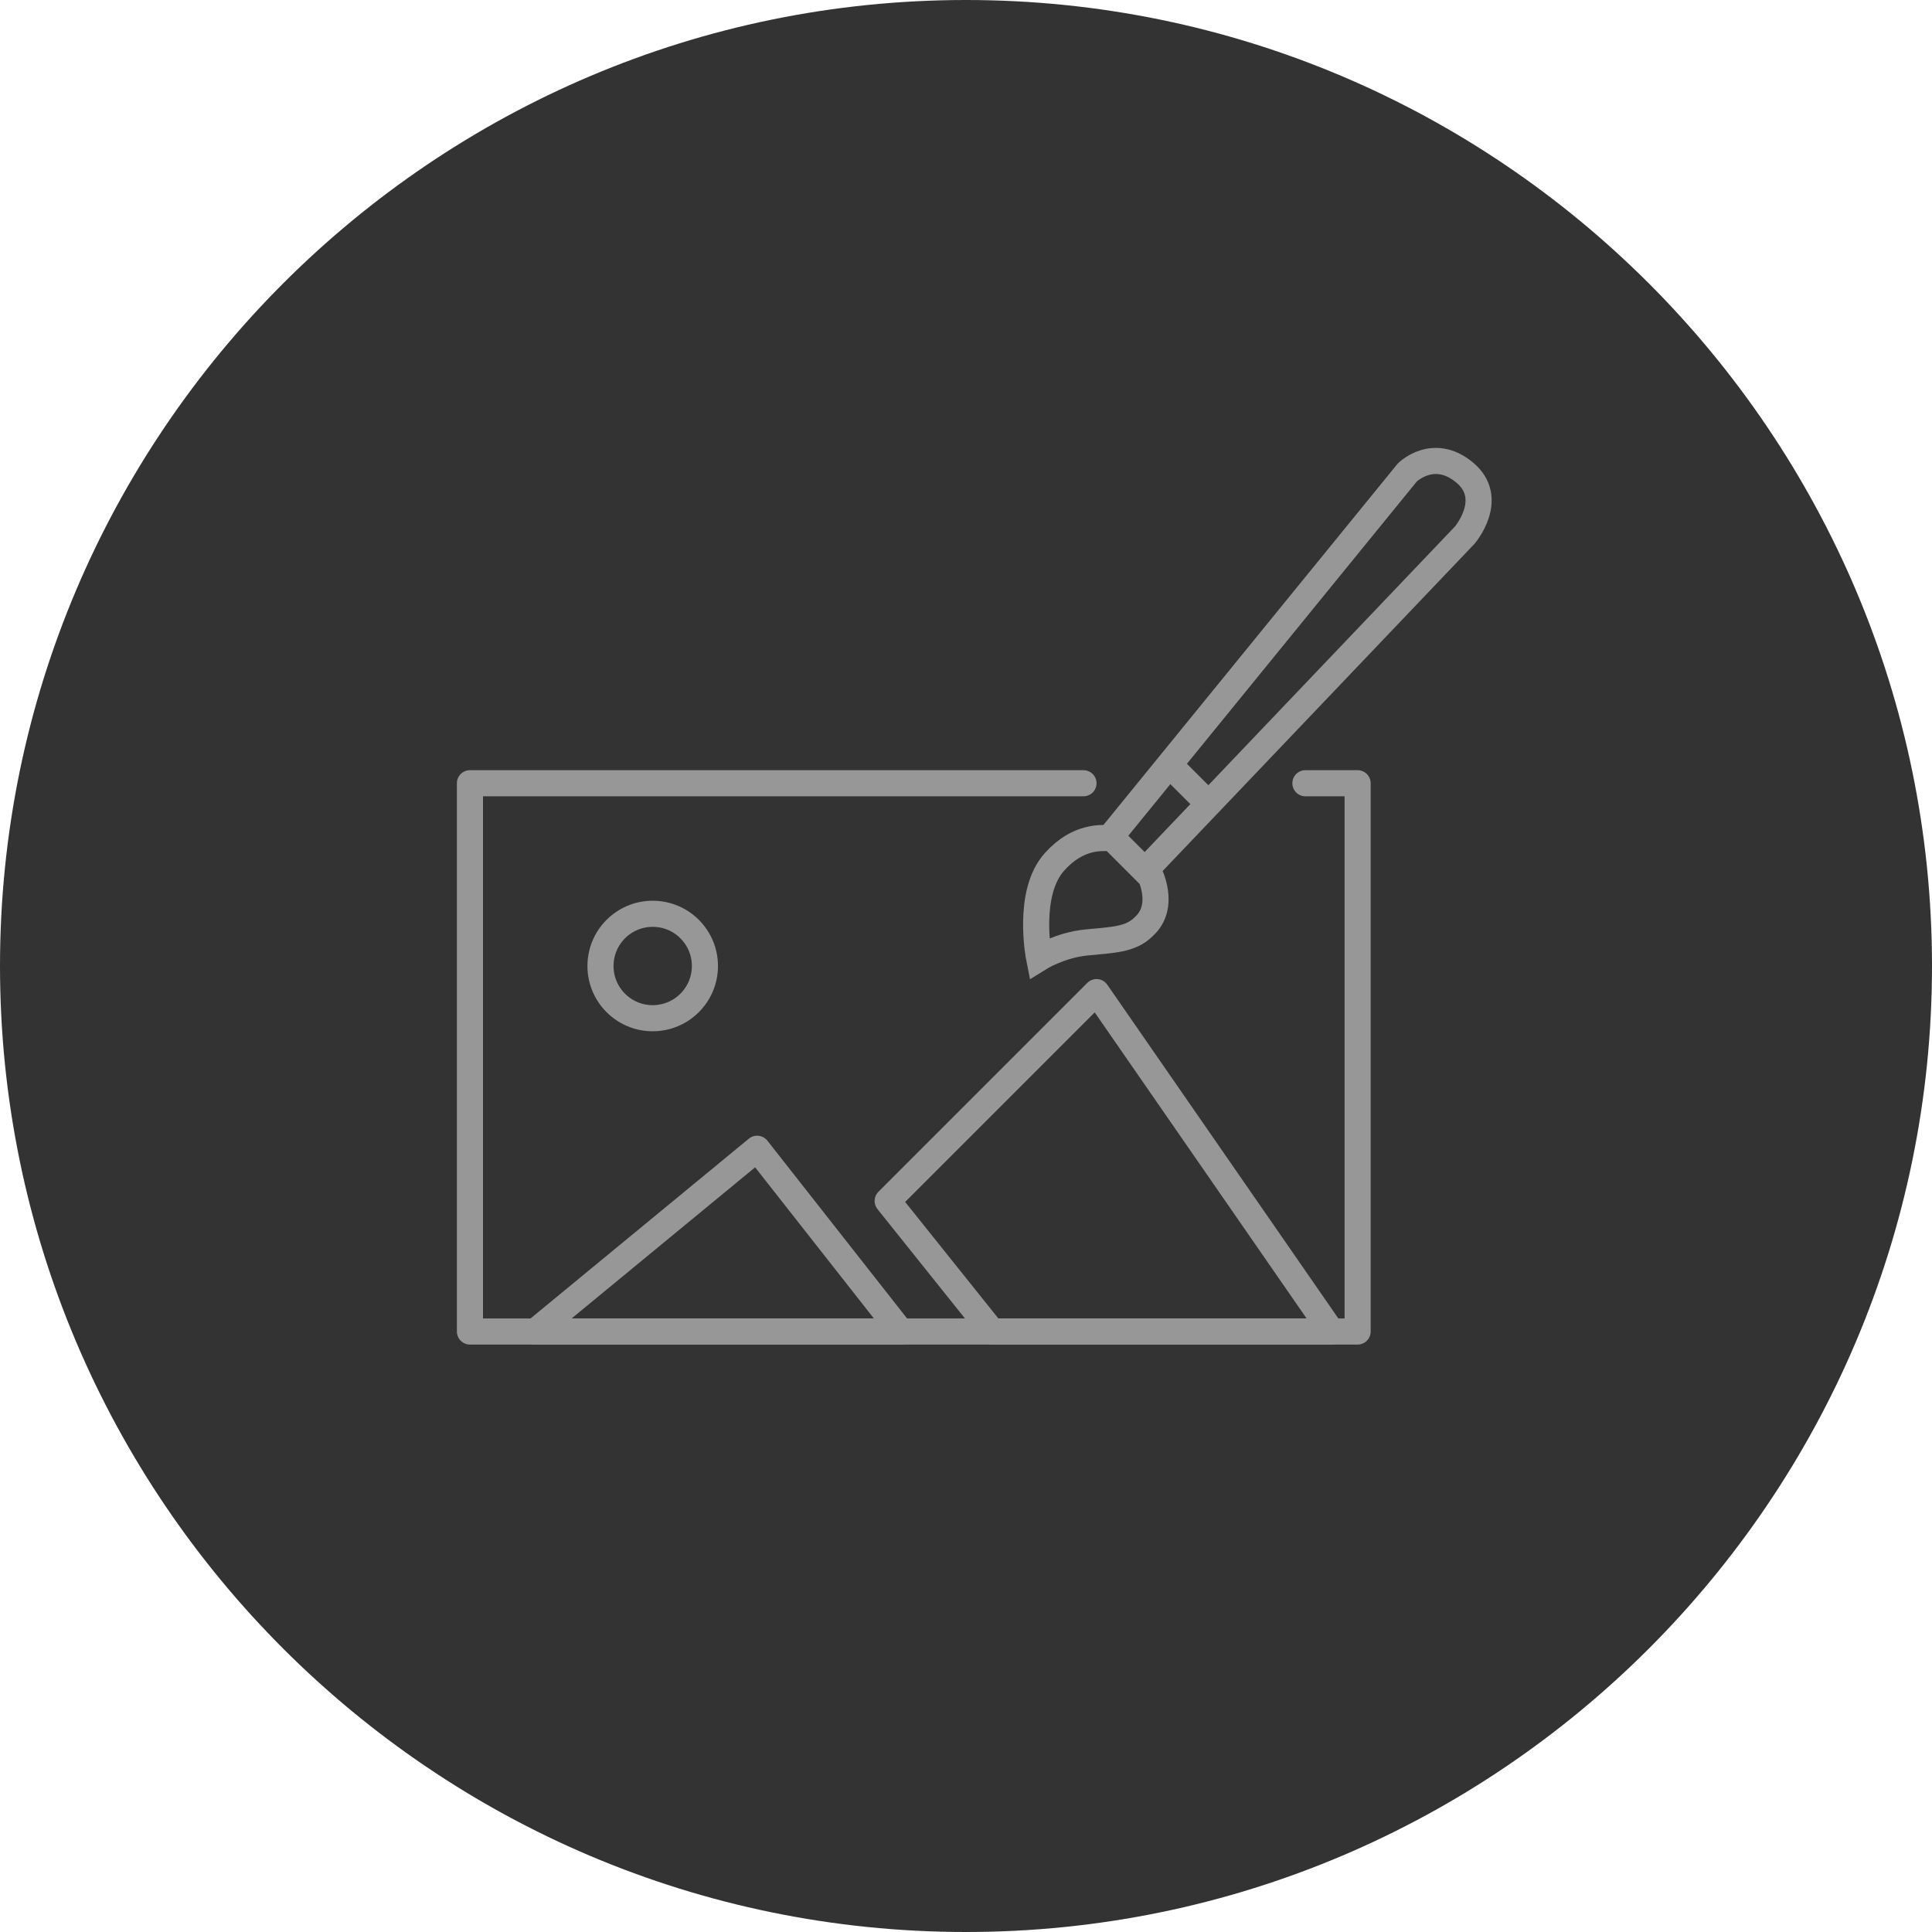 <svg enable-background="new 0 0 74 74" viewBox="0 0 74 74" xmlns="http://www.w3.org/2000/svg"><path d="m37 74c20.4 0 37-16.6 37-37s-16.6-37-37-37-37 16.6-37 37 16.6 37 37 37z" fill="#333"/><g fill="none" stroke="#979797"><circle cx="25" cy="37" r="2" stroke-linecap="round" stroke-linejoin="round"/><path d="m41.5 30h-23.5v21h34v-21h-2" stroke-linecap="round" stroke-linejoin="round"/><g transform="translate(21)"><path d="m21.5 32.1c-.3 0-1.2-.1-2.1.9-1.1 1.2-.6 3.7-.6 3.7s.8-.5 1.8-.6 1.7-.1 2.2-.6c.9-.8.2-2.1.2-2.1l-.1-.1 12.2-12.8s1.2-1.4 0-2.4-2.2 0-2.2 0z"/><path d="m21.5 32 1.5 1.5"/><path d="m24 29.5 1 1"/></g><path d="m20.5 51 8.5-7 5.5 7z" stroke-linecap="round" stroke-linejoin="round"/><path d="m34 46 8-8 9 13h-13z" stroke-linecap="round" stroke-linejoin="round"/></g></svg>
